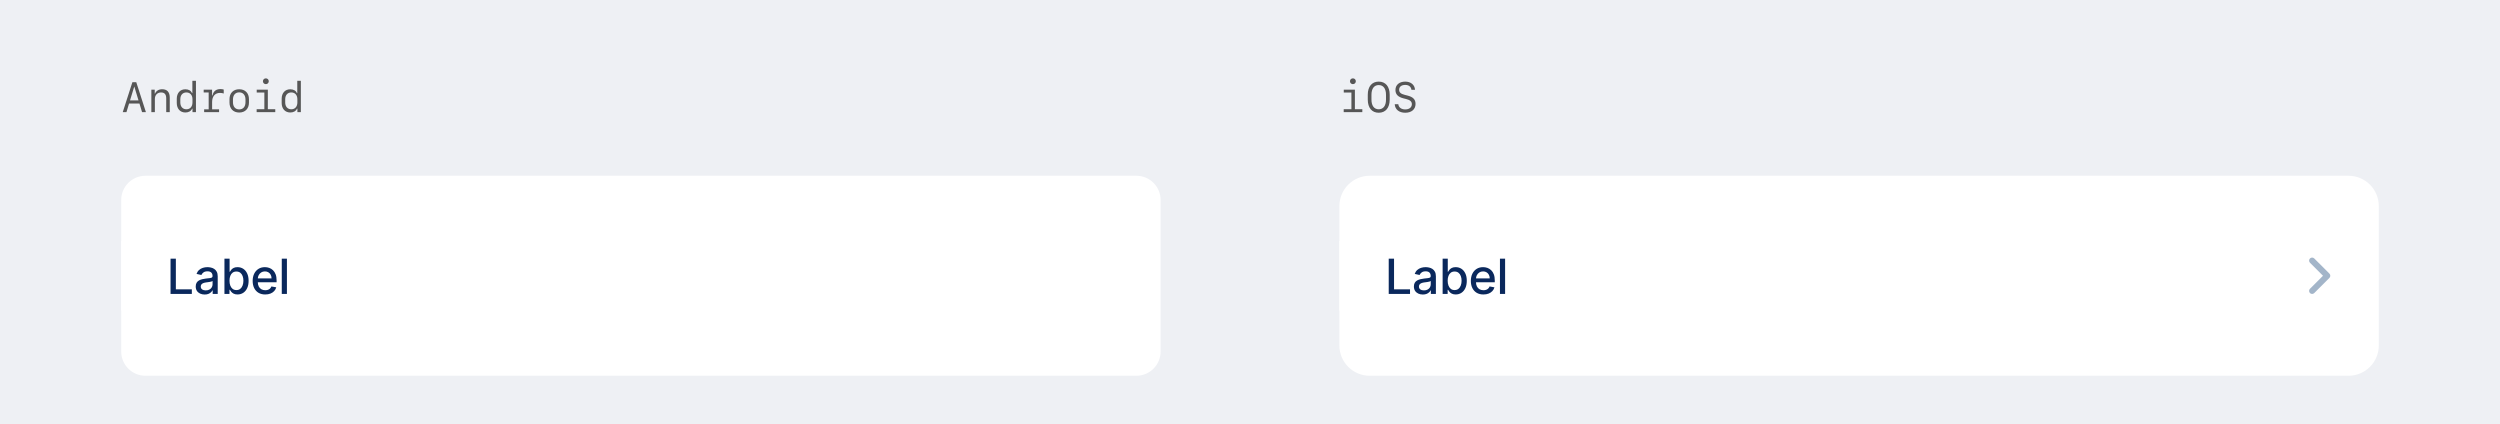 <svg width="825" height="140" viewBox="0 0 825 140" fill="none" xmlns="http://www.w3.org/2000/svg">
<rect width="825" height="140" fill="#EEF0F4"/>
<path d="M46.877 37L46.023 34.17H42.591L41.73 37H40.506L43.685 27.136H44.97L48.148 37H46.877ZM44.293 28.585L42.905 33.138H45.708L44.327 28.585H44.293ZM49.946 37V29.583H51.06V30.889H51.156C51.553 29.966 52.4 29.446 53.528 29.446C55.142 29.446 56.017 30.41 56.017 32.188V37H54.855V32.481C54.855 31.142 54.308 30.513 53.152 30.513C51.929 30.513 51.108 31.367 51.108 32.632V37H49.946ZM61.171 37.123C59.455 37.123 58.334 35.886 58.334 33.978V32.598C58.334 30.697 59.455 29.46 61.171 29.46C62.244 29.46 63.037 29.918 63.358 30.731H63.481V26.671H64.664V37H63.523V35.865H63.393C63.01 36.685 62.23 37.123 61.171 37.123ZM61.513 36.063C62.73 36.063 63.516 35.188 63.516 33.815V32.748C63.516 31.381 62.73 30.506 61.513 30.506C60.289 30.506 59.503 31.381 59.503 32.748V33.815C59.503 35.182 60.289 36.063 61.513 36.063ZM69.996 33.678V36.07H72.293V37H67.364V36.07H68.861V30.513H67.214V29.583H69.982V31.477H70.133C70.406 30.102 71.329 29.392 72.758 29.392C73.182 29.392 73.585 29.453 73.831 29.556V30.861C73.489 30.738 73.011 30.656 72.607 30.656C70.967 30.656 69.996 31.791 69.996 33.678ZM78.944 37.137C76.982 37.137 75.731 35.858 75.731 33.855V32.734C75.731 30.731 76.982 29.453 78.944 29.453C80.906 29.453 82.157 30.731 82.157 32.734V33.855C82.157 35.858 80.906 37.137 78.944 37.137ZM78.944 30.479C77.673 30.479 76.88 31.381 76.88 32.837V33.746C76.88 35.209 77.673 36.105 78.944 36.105C80.216 36.105 81.009 35.209 81.009 33.746V32.837C81.009 31.381 80.216 30.479 78.944 30.479ZM87.728 27.765C87.182 27.765 86.765 27.355 86.765 26.808C86.765 26.268 87.182 25.857 87.728 25.857C88.275 25.857 88.692 26.268 88.692 26.808C88.692 27.355 88.275 27.765 87.728 27.765ZM90.839 37H84.693V36.036H87.236V30.547H84.714V29.583H88.385V36.036H90.839V37ZM95.788 37.123C94.072 37.123 92.951 35.886 92.951 33.978V32.598C92.951 30.697 94.072 29.46 95.788 29.46C96.861 29.46 97.654 29.918 97.976 30.731H98.099V26.671H99.281V37H98.14V35.865H98.01C97.627 36.685 96.848 37.123 95.788 37.123ZM96.13 36.063C97.347 36.063 98.133 35.188 98.133 33.815V32.748C98.133 31.381 97.347 30.506 96.13 30.506C94.906 30.506 94.12 31.381 94.12 32.748V33.815C94.12 35.182 94.906 36.063 96.13 36.063Z" fill="#565656"/>
<g clip-path="url(#clip0_931_14882)">
<path d="M40 66C40 61.582 43.582 58 48 58H375C379.418 58 383 61.582 383 66V116C383 120.418 379.418 124 375 124H48C43.582 124 40 120.418 40 116V66Z" fill="white"/>
<rect x="40" y="79.5" width="15" height="23" fill="white"/>
<path d="M56.278 97V85.364H58.034V95.489H63.307V97H56.278ZM67.537 97.193C66.984 97.193 66.484 97.091 66.037 96.886C65.59 96.678 65.236 96.377 64.975 95.983C64.717 95.589 64.588 95.106 64.588 94.534C64.588 94.042 64.683 93.636 64.872 93.318C65.062 93 65.317 92.748 65.639 92.562C65.961 92.377 66.321 92.237 66.719 92.142C67.117 92.047 67.522 91.975 67.935 91.926C68.457 91.865 68.882 91.816 69.207 91.778C69.533 91.737 69.77 91.671 69.918 91.579C70.066 91.489 70.139 91.341 70.139 91.136V91.097C70.139 90.6 69.999 90.216 69.719 89.943C69.442 89.671 69.029 89.534 68.48 89.534C67.908 89.534 67.457 89.661 67.128 89.915C66.802 90.165 66.577 90.443 66.452 90.75L64.855 90.386C65.045 89.856 65.321 89.428 65.685 89.102C66.052 88.773 66.475 88.534 66.952 88.386C67.429 88.235 67.931 88.159 68.457 88.159C68.806 88.159 69.175 88.201 69.566 88.284C69.959 88.364 70.327 88.511 70.668 88.727C71.012 88.943 71.295 89.252 71.514 89.653C71.734 90.051 71.844 90.568 71.844 91.204V97H70.185V95.807H70.117C70.007 96.026 69.842 96.242 69.622 96.454C69.403 96.667 69.12 96.843 68.776 96.983C68.431 97.123 68.018 97.193 67.537 97.193ZM67.906 95.829C68.376 95.829 68.778 95.737 69.111 95.551C69.448 95.365 69.704 95.123 69.878 94.824C70.056 94.521 70.145 94.197 70.145 93.852V92.727C70.084 92.788 69.967 92.845 69.793 92.898C69.622 92.947 69.427 92.99 69.207 93.028C68.988 93.062 68.774 93.095 68.566 93.125C68.357 93.151 68.183 93.174 68.043 93.193C67.713 93.235 67.412 93.305 67.139 93.403C66.87 93.502 66.654 93.644 66.492 93.829C66.332 94.011 66.253 94.254 66.253 94.557C66.253 94.977 66.408 95.296 66.719 95.511C67.029 95.724 67.425 95.829 67.906 95.829ZM74.067 97V85.364H75.766V89.688H75.868C75.967 89.506 76.109 89.296 76.294 89.057C76.48 88.818 76.737 88.61 77.067 88.432C77.397 88.25 77.832 88.159 78.374 88.159C79.078 88.159 79.707 88.337 80.26 88.693C80.813 89.049 81.247 89.562 81.561 90.233C81.879 90.903 82.039 91.71 82.039 92.653C82.039 93.597 81.881 94.405 81.567 95.079C81.253 95.75 80.821 96.267 80.272 96.631C79.722 96.99 79.095 97.171 78.391 97.171C77.861 97.171 77.427 97.081 77.09 96.903C76.756 96.725 76.495 96.517 76.306 96.278C76.116 96.04 75.97 95.828 75.868 95.642H75.726V97H74.067ZM75.732 92.636C75.732 93.25 75.821 93.788 75.999 94.25C76.177 94.712 76.434 95.074 76.772 95.335C77.109 95.593 77.522 95.722 78.01 95.722C78.518 95.722 78.942 95.587 79.283 95.318C79.624 95.046 79.881 94.676 80.056 94.21C80.234 93.744 80.323 93.22 80.323 92.636C80.323 92.061 80.236 91.544 80.061 91.085C79.891 90.627 79.633 90.265 79.289 90C78.948 89.735 78.522 89.602 78.01 89.602C77.518 89.602 77.101 89.729 76.76 89.983C76.423 90.237 76.167 90.591 75.993 91.046C75.819 91.5 75.732 92.03 75.732 92.636ZM87.532 97.176C86.672 97.176 85.931 96.992 85.31 96.625C84.693 96.254 84.215 95.733 83.878 95.062C83.545 94.388 83.378 93.599 83.378 92.693C83.378 91.799 83.545 91.011 83.878 90.329C84.215 89.648 84.685 89.115 85.287 88.733C85.893 88.35 86.602 88.159 87.412 88.159C87.905 88.159 88.382 88.24 88.844 88.403C89.306 88.566 89.721 88.822 90.088 89.171C90.456 89.519 90.746 89.972 90.958 90.528C91.17 91.081 91.276 91.754 91.276 92.546V93.148H84.338V91.875H89.611C89.611 91.428 89.52 91.032 89.338 90.688C89.157 90.339 88.901 90.064 88.571 89.864C88.246 89.663 87.863 89.562 87.424 89.562C86.946 89.562 86.53 89.68 86.174 89.915C85.821 90.146 85.549 90.449 85.356 90.824C85.166 91.195 85.071 91.599 85.071 92.034V93.028C85.071 93.612 85.174 94.108 85.378 94.517C85.587 94.926 85.876 95.239 86.248 95.454C86.619 95.667 87.052 95.773 87.549 95.773C87.871 95.773 88.164 95.727 88.429 95.636C88.695 95.542 88.924 95.401 89.117 95.216C89.31 95.03 89.458 94.801 89.56 94.528L91.168 94.818C91.039 95.292 90.808 95.706 90.475 96.062C90.145 96.415 89.731 96.689 89.231 96.886C88.734 97.079 88.168 97.176 87.532 97.176ZM94.684 85.364V97H92.985V85.364H94.684Z" fill="#0A285C"/>
</g>
<path d="M446.457 27.765C445.91 27.765 445.493 27.355 445.493 26.808C445.493 26.268 445.91 25.857 446.457 25.857C447.004 25.857 447.421 26.268 447.421 26.808C447.421 27.355 447.004 27.765 446.457 27.765ZM449.567 37H443.422V36.036H445.965V30.547H443.442V29.583H447.113V36.036H449.567V37ZM458.598 32.864C458.598 35.592 457.224 37.205 454.981 37.205C452.739 37.205 451.365 35.592 451.365 32.864V31.271C451.365 28.544 452.739 26.931 454.981 26.931C457.224 26.931 458.598 28.544 458.598 31.271V32.864ZM454.981 36.063C456.479 36.063 457.381 34.915 457.381 32.857V31.278C457.381 29.221 456.479 28.072 454.981 28.072C453.484 28.072 452.582 29.221 452.582 31.278V32.857C452.582 34.915 453.484 36.063 454.981 36.063ZM460.259 34.375H461.435C461.558 35.455 462.426 36.111 463.738 36.111C465.051 36.111 465.912 35.428 465.912 34.368C465.912 33.514 465.338 33.001 464.005 32.673L463.157 32.461C461.325 31.996 460.498 31.128 460.498 29.699C460.498 28.018 461.763 26.931 463.731 26.931C465.591 26.931 466.869 28.004 466.951 29.645H465.775C465.652 28.626 464.9 28.024 463.738 28.024C462.474 28.024 461.715 28.626 461.715 29.631C461.715 30.485 462.262 30.977 463.547 31.299L464.408 31.518C466.322 31.989 467.129 32.823 467.129 34.307C467.129 36.077 465.796 37.205 463.731 37.205C461.694 37.205 460.361 36.125 460.259 34.375Z" fill="#565656"/>
<g clip-path="url(#clip1_931_14882)">
<path d="M442 68C442 62.477 446.477 58 452 58H775C780.523 58 785 62.477 785 68V114C785 119.523 780.523 124 775 124H452C446.477 124 442 119.523 442 114V68Z" fill="white"/>
<rect x="442" y="79.5" width="15" height="23" fill="white"/>
<path d="M458.278 97V85.364H460.034V95.489H465.307V97H458.278ZM469.537 97.193C468.984 97.193 468.484 97.091 468.037 96.886C467.59 96.678 467.236 96.377 466.975 95.983C466.717 95.589 466.588 95.106 466.588 94.534C466.588 94.042 466.683 93.636 466.872 93.318C467.062 93 467.317 92.748 467.639 92.562C467.961 92.377 468.321 92.237 468.719 92.142C469.117 92.047 469.522 91.975 469.935 91.926C470.458 91.865 470.882 91.816 471.208 91.778C471.533 91.737 471.77 91.671 471.918 91.579C472.065 91.489 472.139 91.341 472.139 91.136V91.097C472.139 90.6 471.999 90.216 471.719 89.943C471.442 89.671 471.029 89.534 470.48 89.534C469.908 89.534 469.458 89.661 469.128 89.915C468.802 90.165 468.577 90.443 468.452 90.75L466.855 90.386C467.045 89.856 467.321 89.428 467.685 89.102C468.052 88.773 468.475 88.534 468.952 88.386C469.429 88.235 469.931 88.159 470.458 88.159C470.806 88.159 471.175 88.201 471.565 88.284C471.959 88.364 472.327 88.511 472.668 88.727C473.012 88.943 473.295 89.252 473.514 89.653C473.734 90.051 473.844 90.568 473.844 91.204V97H472.185V95.807H472.117C472.007 96.026 471.842 96.242 471.622 96.454C471.403 96.667 471.12 96.843 470.776 96.983C470.431 97.123 470.018 97.193 469.537 97.193ZM469.906 95.829C470.376 95.829 470.778 95.737 471.111 95.551C471.448 95.365 471.704 95.123 471.878 94.824C472.056 94.521 472.145 94.197 472.145 93.852V92.727C472.084 92.788 471.967 92.845 471.793 92.898C471.622 92.947 471.427 92.99 471.208 93.028C470.988 93.062 470.774 93.095 470.565 93.125C470.357 93.151 470.183 93.174 470.043 93.193C469.713 93.235 469.412 93.305 469.139 93.403C468.87 93.502 468.654 93.644 468.492 93.829C468.333 94.011 468.253 94.254 468.253 94.557C468.253 94.977 468.408 95.296 468.719 95.511C469.029 95.724 469.425 95.829 469.906 95.829ZM476.067 97V85.364H477.766V89.688H477.868C477.967 89.506 478.109 89.296 478.294 89.057C478.48 88.818 478.737 88.61 479.067 88.432C479.397 88.25 479.832 88.159 480.374 88.159C481.078 88.159 481.707 88.337 482.26 88.693C482.813 89.049 483.247 89.562 483.561 90.233C483.88 90.903 484.039 91.71 484.039 92.653C484.039 93.597 483.881 94.405 483.567 95.079C483.253 95.75 482.821 96.267 482.272 96.631C481.722 96.99 481.095 97.171 480.391 97.171C479.861 97.171 479.427 97.081 479.09 96.903C478.756 96.725 478.495 96.517 478.306 96.278C478.116 96.04 477.97 95.828 477.868 95.642H477.726V97H476.067ZM477.732 92.636C477.732 93.25 477.821 93.788 477.999 94.25C478.177 94.712 478.434 95.074 478.772 95.335C479.109 95.593 479.522 95.722 480.01 95.722C480.518 95.722 480.942 95.587 481.283 95.318C481.624 95.046 481.881 94.676 482.056 94.21C482.234 93.744 482.323 93.22 482.323 92.636C482.323 92.061 482.236 91.544 482.061 91.085C481.891 90.627 481.633 90.265 481.289 90C480.948 89.735 480.522 89.602 480.01 89.602C479.518 89.602 479.101 89.729 478.76 89.983C478.423 90.237 478.167 90.591 477.993 91.046C477.819 91.5 477.732 92.03 477.732 92.636ZM489.532 97.176C488.672 97.176 487.931 96.992 487.31 96.625C486.693 96.254 486.215 95.733 485.878 95.062C485.545 94.388 485.378 93.599 485.378 92.693C485.378 91.799 485.545 91.011 485.878 90.329C486.215 89.648 486.685 89.115 487.287 88.733C487.893 88.35 488.602 88.159 489.412 88.159C489.905 88.159 490.382 88.24 490.844 88.403C491.306 88.566 491.721 88.822 492.088 89.171C492.456 89.519 492.746 89.972 492.958 90.528C493.17 91.081 493.276 91.754 493.276 92.546V93.148H486.338V91.875H491.611C491.611 91.428 491.52 91.032 491.338 90.688C491.157 90.339 490.901 90.064 490.571 89.864C490.246 89.663 489.863 89.562 489.424 89.562C488.946 89.562 488.53 89.68 488.174 89.915C487.821 90.146 487.549 90.449 487.356 90.824C487.166 91.195 487.071 91.599 487.071 92.034V93.028C487.071 93.612 487.174 94.108 487.378 94.517C487.587 94.926 487.876 95.239 488.248 95.454C488.619 95.667 489.052 95.773 489.549 95.773C489.871 95.773 490.164 95.727 490.429 95.636C490.695 95.542 490.924 95.401 491.117 95.216C491.31 95.03 491.458 94.801 491.56 94.528L493.168 94.818C493.039 95.292 492.808 95.706 492.475 96.062C492.145 96.415 491.731 96.689 491.231 96.886C490.734 97.079 490.168 97.176 489.532 97.176ZM496.684 85.364V97H494.985V85.364H496.684Z" fill="#0A285C"/>
<rect width="7" height="24" transform="translate(762 79)" fill="white" fill-opacity="0.01"/>
<path d="M762.293 86.707C761.902 86.317 761.902 85.683 762.293 85.293C762.683 84.902 763.317 84.902 763.707 85.293L768.707 90.293C769.098 90.683 769.098 91.317 768.707 91.707L763.707 96.707C763.317 97.098 762.683 97.098 762.293 96.707C761.902 96.317 761.902 95.683 762.293 95.293L766.586 91L762.293 86.707Z" fill="#A3B5C9"/>
</g>
<defs>
<clipPath id="clip0_931_14882">
<path d="M40 66C40 61.582 43.582 58 48 58H375C379.418 58 383 61.582 383 66V116C383 120.418 379.418 124 375 124H48C43.582 124 40 120.418 40 116V66Z" fill="white"/>
</clipPath>
<clipPath id="clip1_931_14882">
<path d="M442 68C442 62.477 446.477 58 452 58H775C780.523 58 785 62.477 785 68V114C785 119.523 780.523 124 775 124H452C446.477 124 442 119.523 442 114V68Z" fill="white"/>
</clipPath>
</defs>
</svg>

